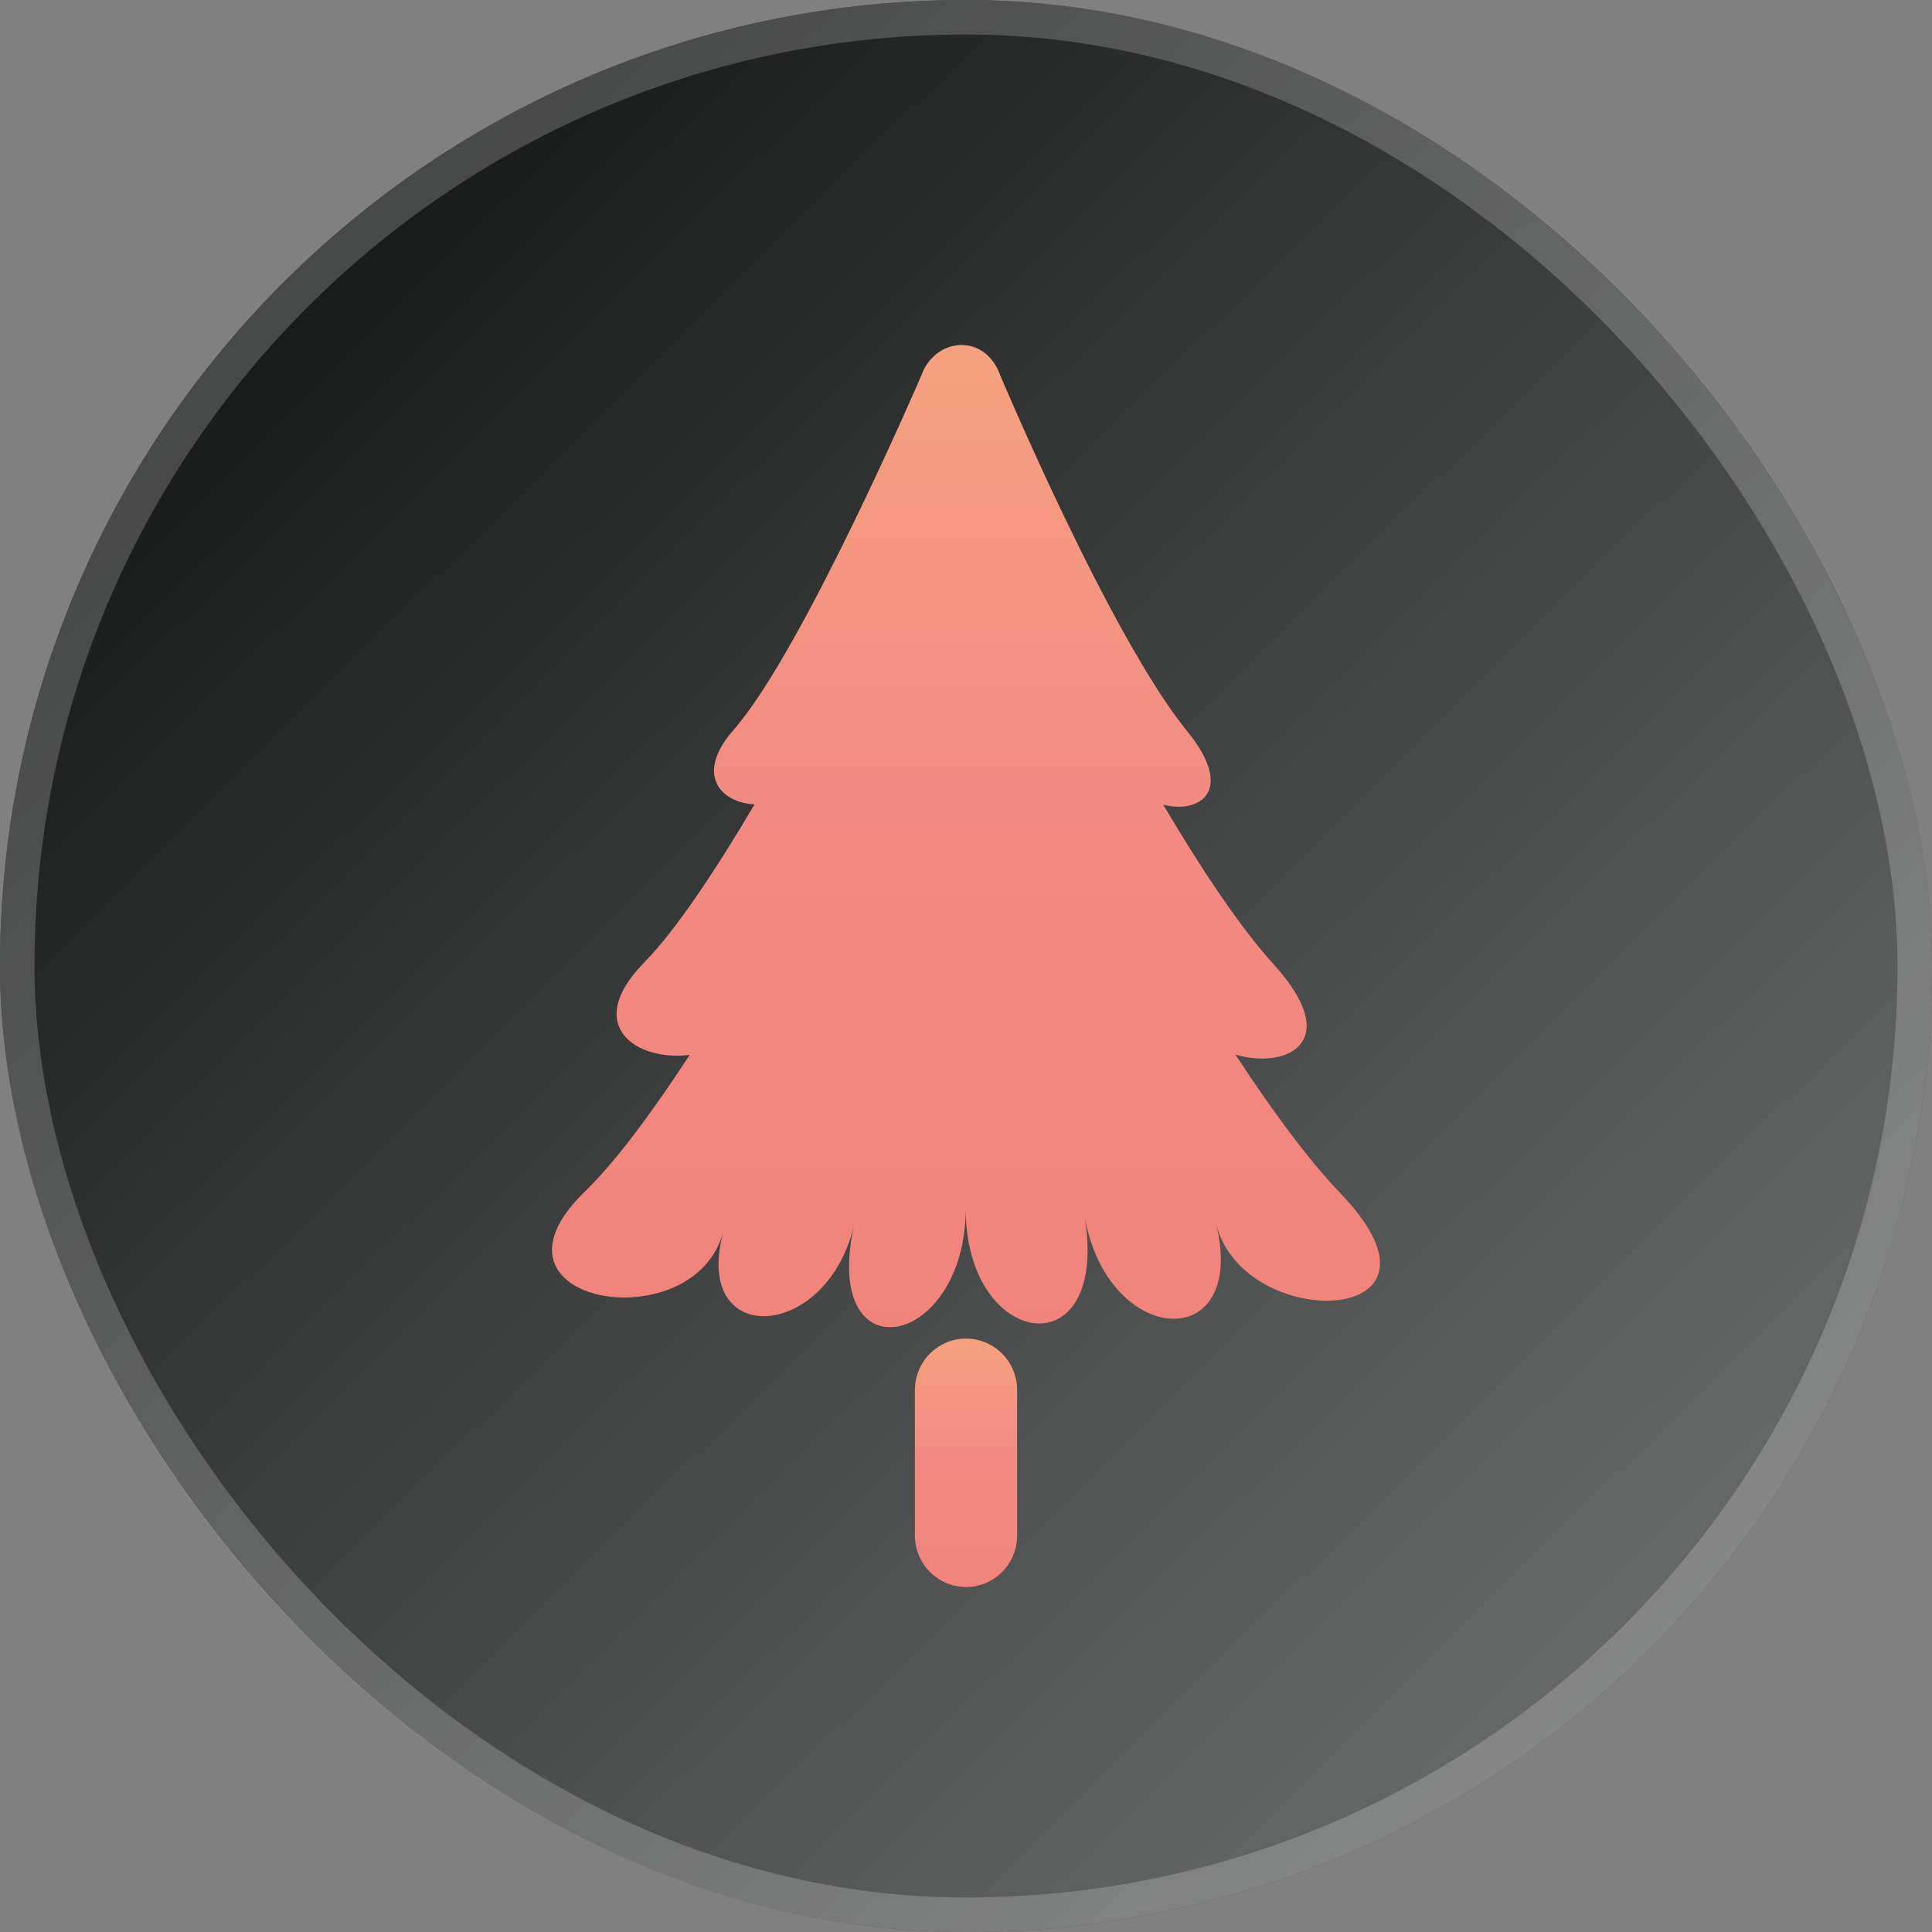 <svg width="56" height="56" viewBox="0 0 56 56" fill="none" xmlns="http://www.w3.org/2000/svg">
<rect x="0" y="0" width="56" height="56" fill="#808080" stroke="none"/>
<rect width="56" height="56" rx="28" fill="#161817"/>
<rect width="56" height="56" rx="28" fill="url(#paint0_linear_92_1408)" fill-opacity="0.4" style="mix-blend-mode:soft-light"/>
<rect x="0.5" y="0.5" width="55" height="55" rx="27.5" stroke="white" stroke-opacity="0.2"/>
<path d="M38.864 34.6C37.911 33.606 36.855 32.164 35.81 30.57C37.352 31.01 38.936 30.17 36.926 27.961C35.928 26.864 34.795 25.148 33.717 23.324C34.789 23.6 35.811 22.912 34.411 21.194C32.176 18.451 28.996 10.887 28.996 10.887C28.548 9.626 27.09 9.785 26.704 10.887C26.704 10.887 23.271 18.868 21.265 21.153C20.121 22.456 20.898 23.27 21.872 23.314C20.749 25.214 19.595 26.958 18.663 27.909C16.886 29.722 18.444 30.775 19.992 30.576C18.911 32.229 17.845 33.675 16.949 34.542C13.605 37.78 20.104 38.895 20.965 35.708C20.041 39.126 24.044 38.891 24.775 35.414C23.736 39.939 27.975 39.126 27.994 35.032C27.975 39.126 32.193 39.733 31.433 35.228C32.081 39.069 36.176 39.292 35.252 35.473C36.023 38.656 42.59 38.487 38.864 34.6Z" fill="url(#paint1_linear_92_1408)"/>
<path d="M28 38.8C27.182 38.8 26.519 39.468 26.519 40.293V44.507C26.519 45.332 27.182 46 28 46C28.819 46 29.482 45.332 29.482 44.507V40.292C29.482 39.468 28.819 38.8 28 38.8Z" fill="url(#paint2_linear_92_1408)"/>
<defs>
<linearGradient id="paint0_linear_92_1408" x1="-23.529" y1="28.003" x2="27.271" y2="79.463" gradientUnits="userSpaceOnUse">
<stop/>
<stop offset="1" stop-color="white"/>
</linearGradient>
<linearGradient id="paint1_linear_92_1408" x1="28" y1="-14.815" x2="28" y2="60.813" gradientUnits="userSpaceOnUse">
<stop stop-color="#FCCC77"/>
<stop offset="0.5" stop-color="#F28B83"/>
<stop offset="1" stop-color="#EF786F"/>
</linearGradient>
<linearGradient id="paint2_linear_92_1408" x1="28" y1="32.525" x2="28" y2="51.65" gradientUnits="userSpaceOnUse">
<stop stop-color="#FCCC77"/>
<stop offset="0.5" stop-color="#F28B83"/>
<stop offset="1" stop-color="#EF786F"/>
</linearGradient>
</defs>
</svg>
